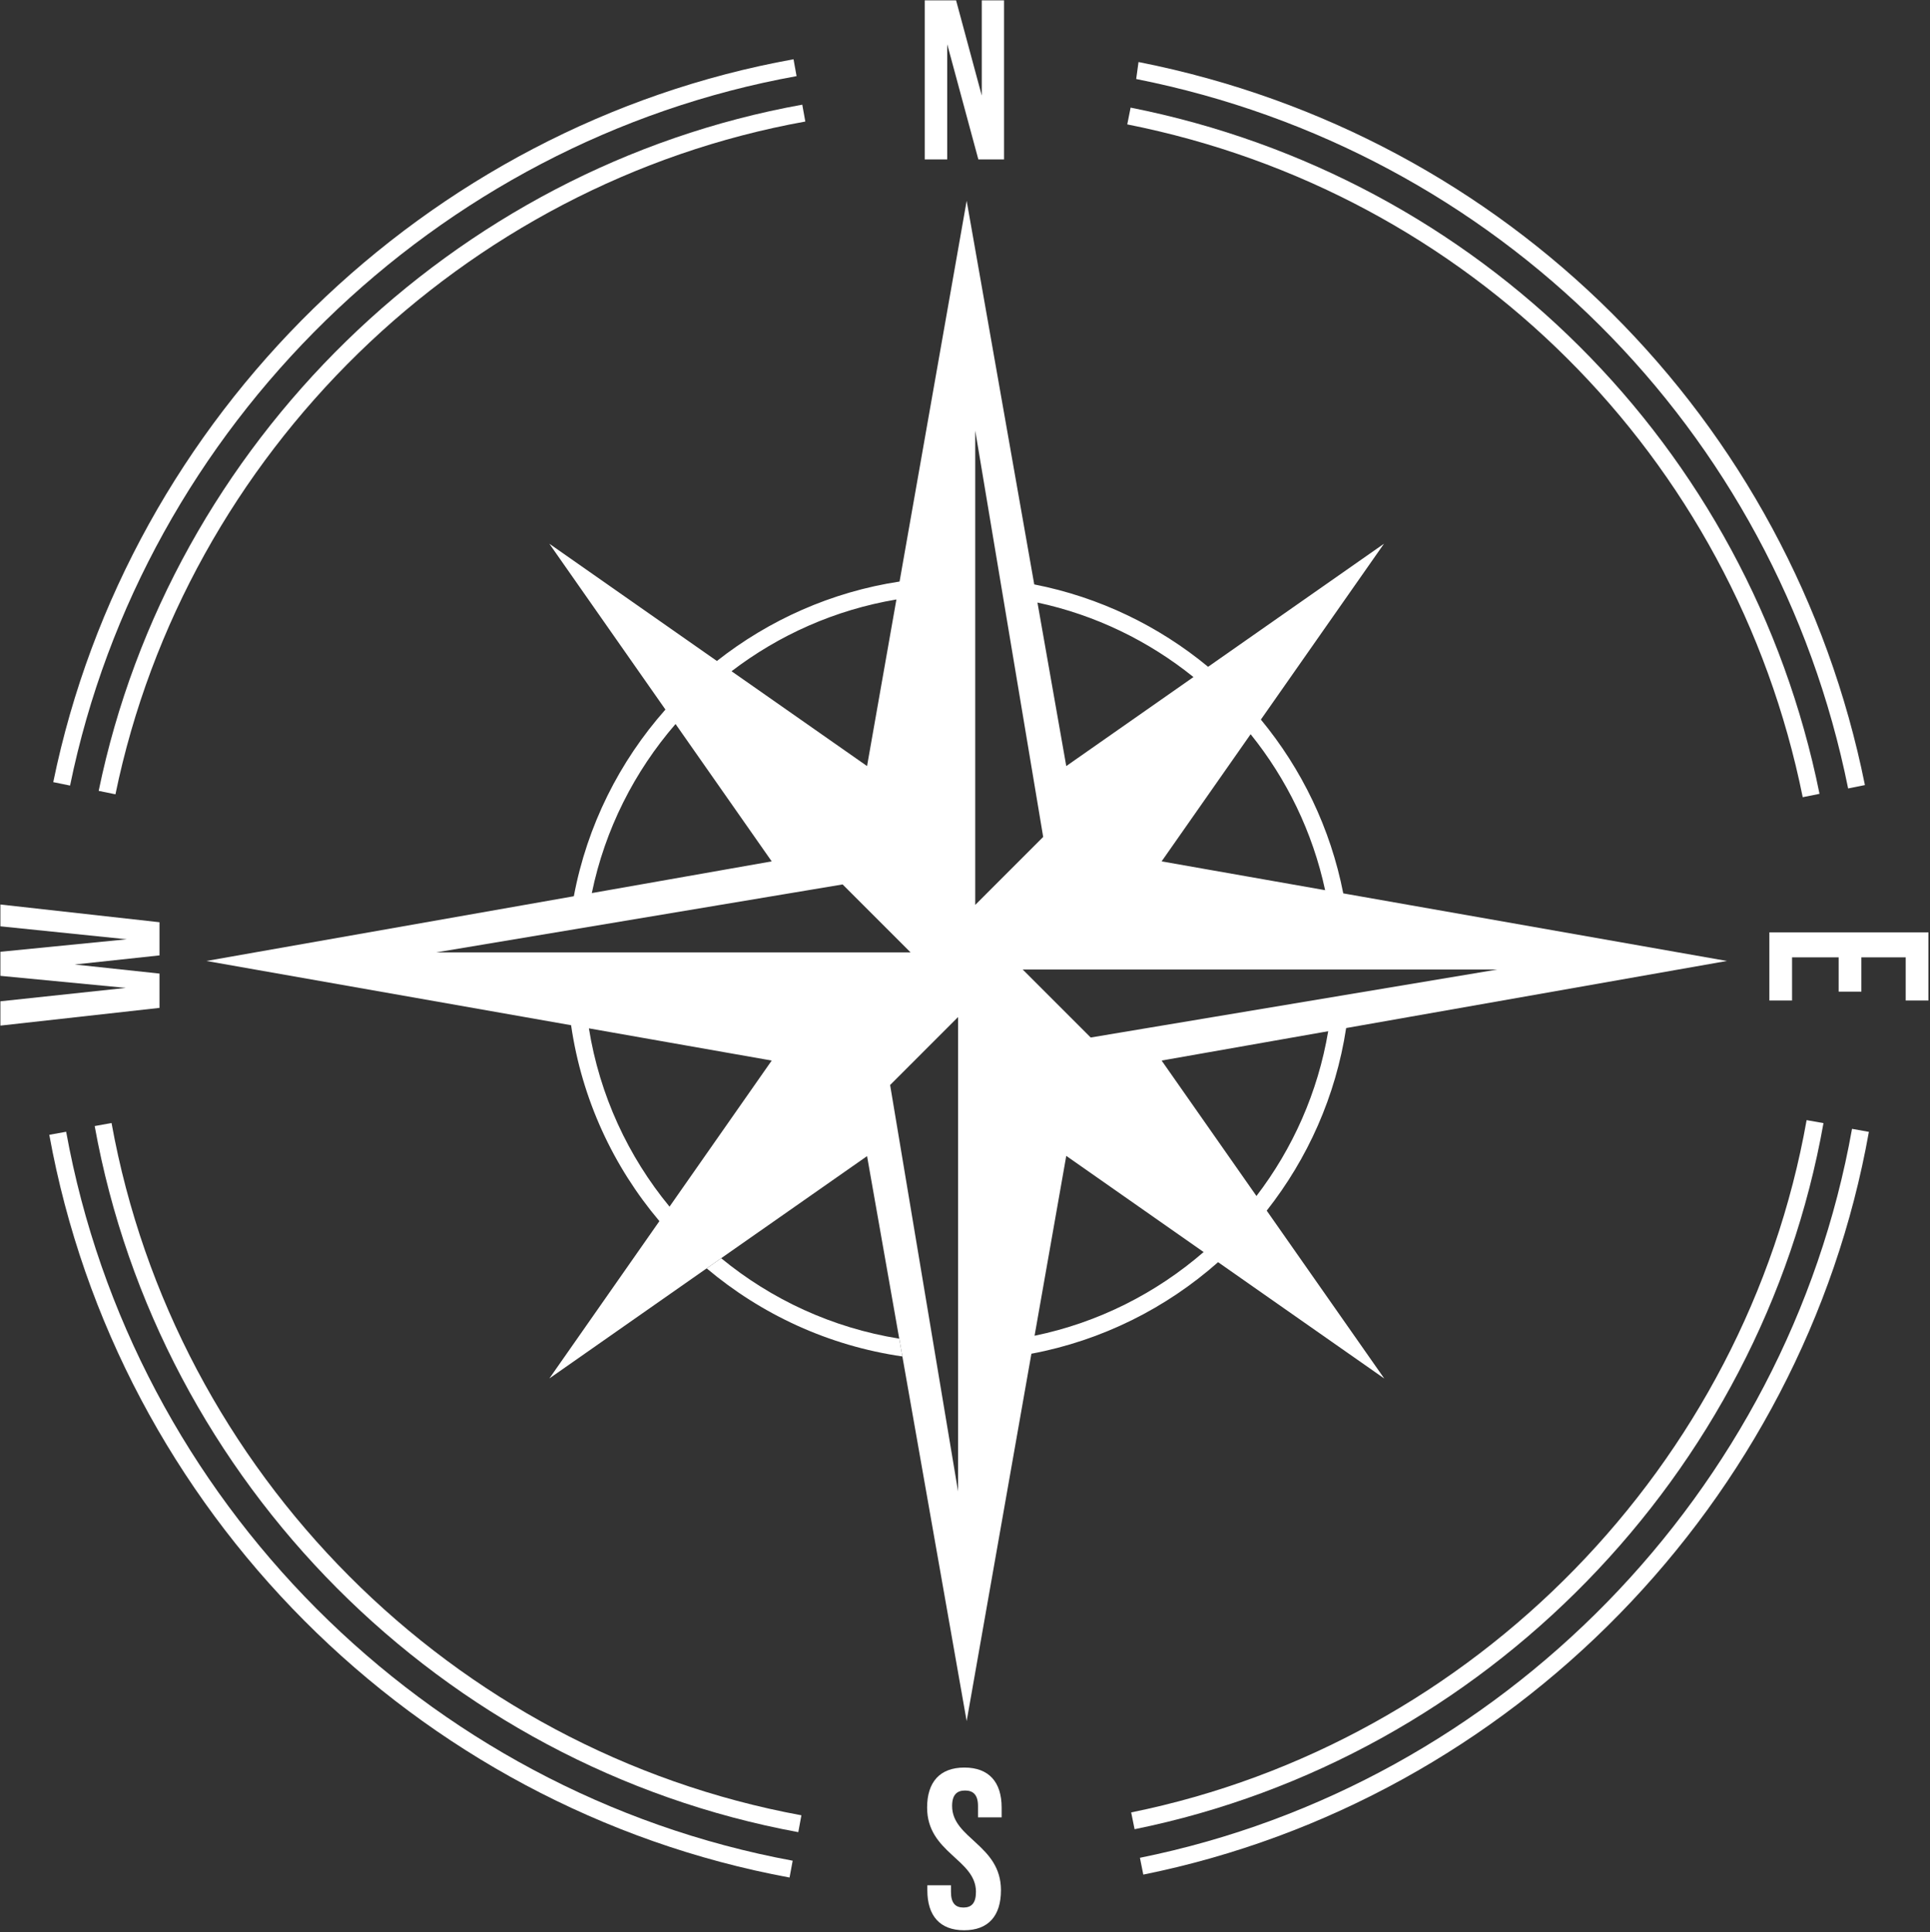 <?xml version="1.0" encoding="UTF-8" standalone="no"?>
<!DOCTYPE svg PUBLIC "-//W3C//DTD SVG 1.1//EN" "http://www.w3.org/Graphics/SVG/1.1/DTD/svg11.dtd">
<svg width="100%" height="100%" viewBox="0 0 740 741" version="1.1" xmlns="http://www.w3.org/2000/svg" xmlns:xlink="http://www.w3.org/1999/xlink" xml:space="preserve" xmlns:serif="http://www.serif.com/" style="fill-rule:evenodd;clip-rule:evenodd;stroke-linejoin:round;stroke-miterlimit:2;">
    <rect x="0" y="0" width="740" height="741" fill="#333333" stroke="none"/>
    <g transform="matrix(4.167,0,0,4.167,-1988.84,-1738.53)">
        <path d="M567.305,431.885L569.668,431.885L569.668,417.248L567.619,417.248L567.619,426.01L565.256,417.248L562.371,417.248L562.371,431.885L564.441,431.885L564.441,421.284L567.305,431.885Z" style="fill:white;fill-rule:nonzero;"/>
    </g>
    <g transform="matrix(4.167,0,0,4.167,-1988.84,-1738.53)">
        <path d="M491.959,505.138L491.959,502.086L477.321,500.455L477.321,502.462L488.947,503.654L477.321,504.804L477.321,507.02L488.864,508.128L477.321,509.362L477.321,511.599L491.959,509.968L491.959,506.811L484.159,505.975L491.959,505.138Z" style="fill:white;fill-rule:nonzero;"/>
    </g>
    <g transform="matrix(4.167,0,0,4.167,-1988.84,-1738.53)">
        <path d="M569.385,591.172C569.385,586.99 564.89,586.425 564.89,583.414C564.89,582.369 565.35,581.992 566.082,581.992C566.813,581.992 567.273,582.369 567.273,583.414L567.273,584.46L569.448,584.46L569.448,583.56C569.448,581.218 568.277,579.88 566.019,579.88C563.761,579.88 562.59,581.218 562.59,583.56C562.59,587.742 567.085,588.307 567.085,591.318C567.085,592.364 566.667,592.761 565.935,592.761C565.203,592.761 564.785,592.364 564.785,591.318L564.785,590.712L562.611,590.712L562.611,591.172C562.611,593.514 563.761,594.852 565.998,594.852C568.235,594.852 569.385,593.514 569.385,591.172Z" style="fill:white;fill-rule:nonzero;"/>
    </g>
    <g transform="matrix(4.167,0,0,4.167,-1988.84,-1738.53)">
        <path d="M652.633,505.317L652.633,509.289L654.724,509.289L654.724,503.017L640.087,503.017L640.087,509.289L642.178,509.289L642.178,505.317L646.464,505.317L646.464,508.474L648.555,508.474L648.555,505.317L652.633,505.317Z" style="fill:white;fill-rule:nonzero;"/>
    </g>
    <g transform="matrix(4.167,0,0,4.167,-1988.84,-1738.53)">
        <path d="M549.933,590.001C515.453,583.625 488.08,556.156 481.819,521.648L483.371,521.368C489.515,555.234 516.38,582.193 550.22,588.452L549.933,590.001Z" style="fill:white;fill-rule:nonzero;"/>
    </g>
    <g transform="matrix(4.167,0,0,4.167,-1988.84,-1738.53)">
        <path d="M582.483,589.73L582.172,588.184C615.411,581.47 641.741,554.511 647.694,521.1L649.246,521.377C643.181,555.419 616.351,582.887 582.483,589.73Z" style="fill:white;fill-rule:nonzero;"/>
    </g>
    <g transform="matrix(4.167,0,0,4.167,-1988.84,-1738.53)">
        <path d="M483.73,489.509L482.184,489.192C489.09,455.508 516.463,428.773 550.298,422.668L550.578,424.22C517.37,430.211 490.506,456.45 483.73,489.509Z" style="fill:white;fill-rule:nonzero;"/>
    </g>
    <g transform="matrix(4.167,0,0,4.167,-1988.84,-1738.53)">
        <path d="M647.336,489.774C640.672,456.679 614.959,431.053 581.828,424.486L582.042,422.925L582.135,422.941C615.892,429.631 642.091,455.742 648.881,489.463L647.336,489.774Z" style="fill:white;fill-rule:nonzero;"/>
    </g>
    <g transform="matrix(4.167,0,0,4.167,-1988.84,-1738.53)">
        <path d="M550.737,585.825C517.95,579.778 491.931,553.664 485.996,520.844L487.547,520.563C493.368,552.742 518.877,578.346 551.023,584.273L550.737,585.825Z" style="fill:white;fill-rule:nonzero;"/>
    </g>
    <g transform="matrix(4.167,0,0,4.167,-1988.84,-1738.53)">
        <path d="M581.681,585.554L581.367,584.008C612.92,577.601 637.895,551.998 643.516,520.298L645.068,520.573C639.335,552.905 613.862,579.019 581.681,585.554Z" style="fill:white;fill-rule:nonzero;"/>
    </g>
    <g transform="matrix(4.167,0,0,4.167,-1988.84,-1738.53)">
        <path d="M487.906,490.313L486.363,489.996C492.952,458.014 518.969,432.636 551.103,426.846L551.383,428.398C519.875,434.073 494.367,458.956 487.906,490.313Z" style="fill:white;fill-rule:nonzero;"/>
    </g>
    <g transform="matrix(4.167,0,0,4.167,-1988.84,-1738.53)">
        <path d="M643.158,490.578C636.812,459.201 612.418,434.897 581.007,428.662L581.315,427.117C613.351,433.475 638.232,458.263 644.703,490.267L643.158,490.578Z" style="fill:white;fill-rule:nonzero;"/>
    </g>
    <g transform="matrix(4.167,0,0,4.167,-1988.84,-1738.53)">
        <path d="M588.034,532.438C583.664,536.22 578.344,538.931 572.478,540.14L572.373,540.735L575.394,523.587L589.25,533.29L588.034,532.438ZM615.042,506.44L577.643,512.694L571.389,506.44L615.042,506.44ZM567.019,456.841L573.271,494.236L567.019,500.49L567.019,456.841ZM587.098,479.522L575.394,487.714L572.743,472.666C578.091,473.813 582.981,476.205 587.098,479.522ZM565.439,554.465L559.186,517.065L565.439,510.811L565.439,554.465ZM517.416,504.861L554.816,498.607L561.069,504.861L517.416,504.861ZM538.168,529.292L538.889,528.26C535.083,523.641 532.459,518.016 531.47,511.852L530.03,511.598L548.292,514.815L538.168,529.292ZM531.739,499.402C532.948,493.534 535.66,488.213 539.443,483.843L548.291,496.485L531.326,499.475L531.739,499.402ZM604.654,544.076L584.167,514.815L599.496,512.115C598.547,517.75 596.23,522.922 592.894,527.28L593.838,528.629C597.602,523.849 600.191,518.104 601.147,511.824L636.185,505.65L584.167,496.485L592.358,484.782C595.674,488.899 598.065,493.788 599.213,499.136L600.882,499.43C599.708,493.438 597.051,487.971 593.301,483.435L604.629,467.251L587.651,479.134L588.445,478.579C583.909,474.828 578.442,472.171 572.449,470.997L572.518,471.393L566.229,435.693L557.064,487.714L544.596,478.987C548.955,475.65 554.129,473.332 559.765,472.383L560.056,470.732C553.776,471.688 548.029,474.278 543.248,478.043L543.676,478.343L527.829,467.251L538.511,482.513C534.287,487.287 531.309,493.183 530.084,499.693L496.273,505.65L529.832,511.563C530.819,518.371 533.714,524.567 537.957,529.593L527.833,544.07L557.065,523.61L566.229,575.605L572.186,541.795C578.695,540.57 584.591,537.593 589.364,533.37L604.654,544.076Z" style="fill:white;fill-rule:nonzero;"/>
    </g>
    <g transform="matrix(4.167,0,0,4.167,-1988.84,-1738.53)">
        <path d="M543.64,533.006L542.307,533.94C547.329,538.172 553.516,541.061 560.314,542.046L560.026,540.408C553.871,539.421 548.255,536.802 543.64,533.006Z" style="fill:white;fill-rule:nonzero;"/>
    </g>
</svg>

